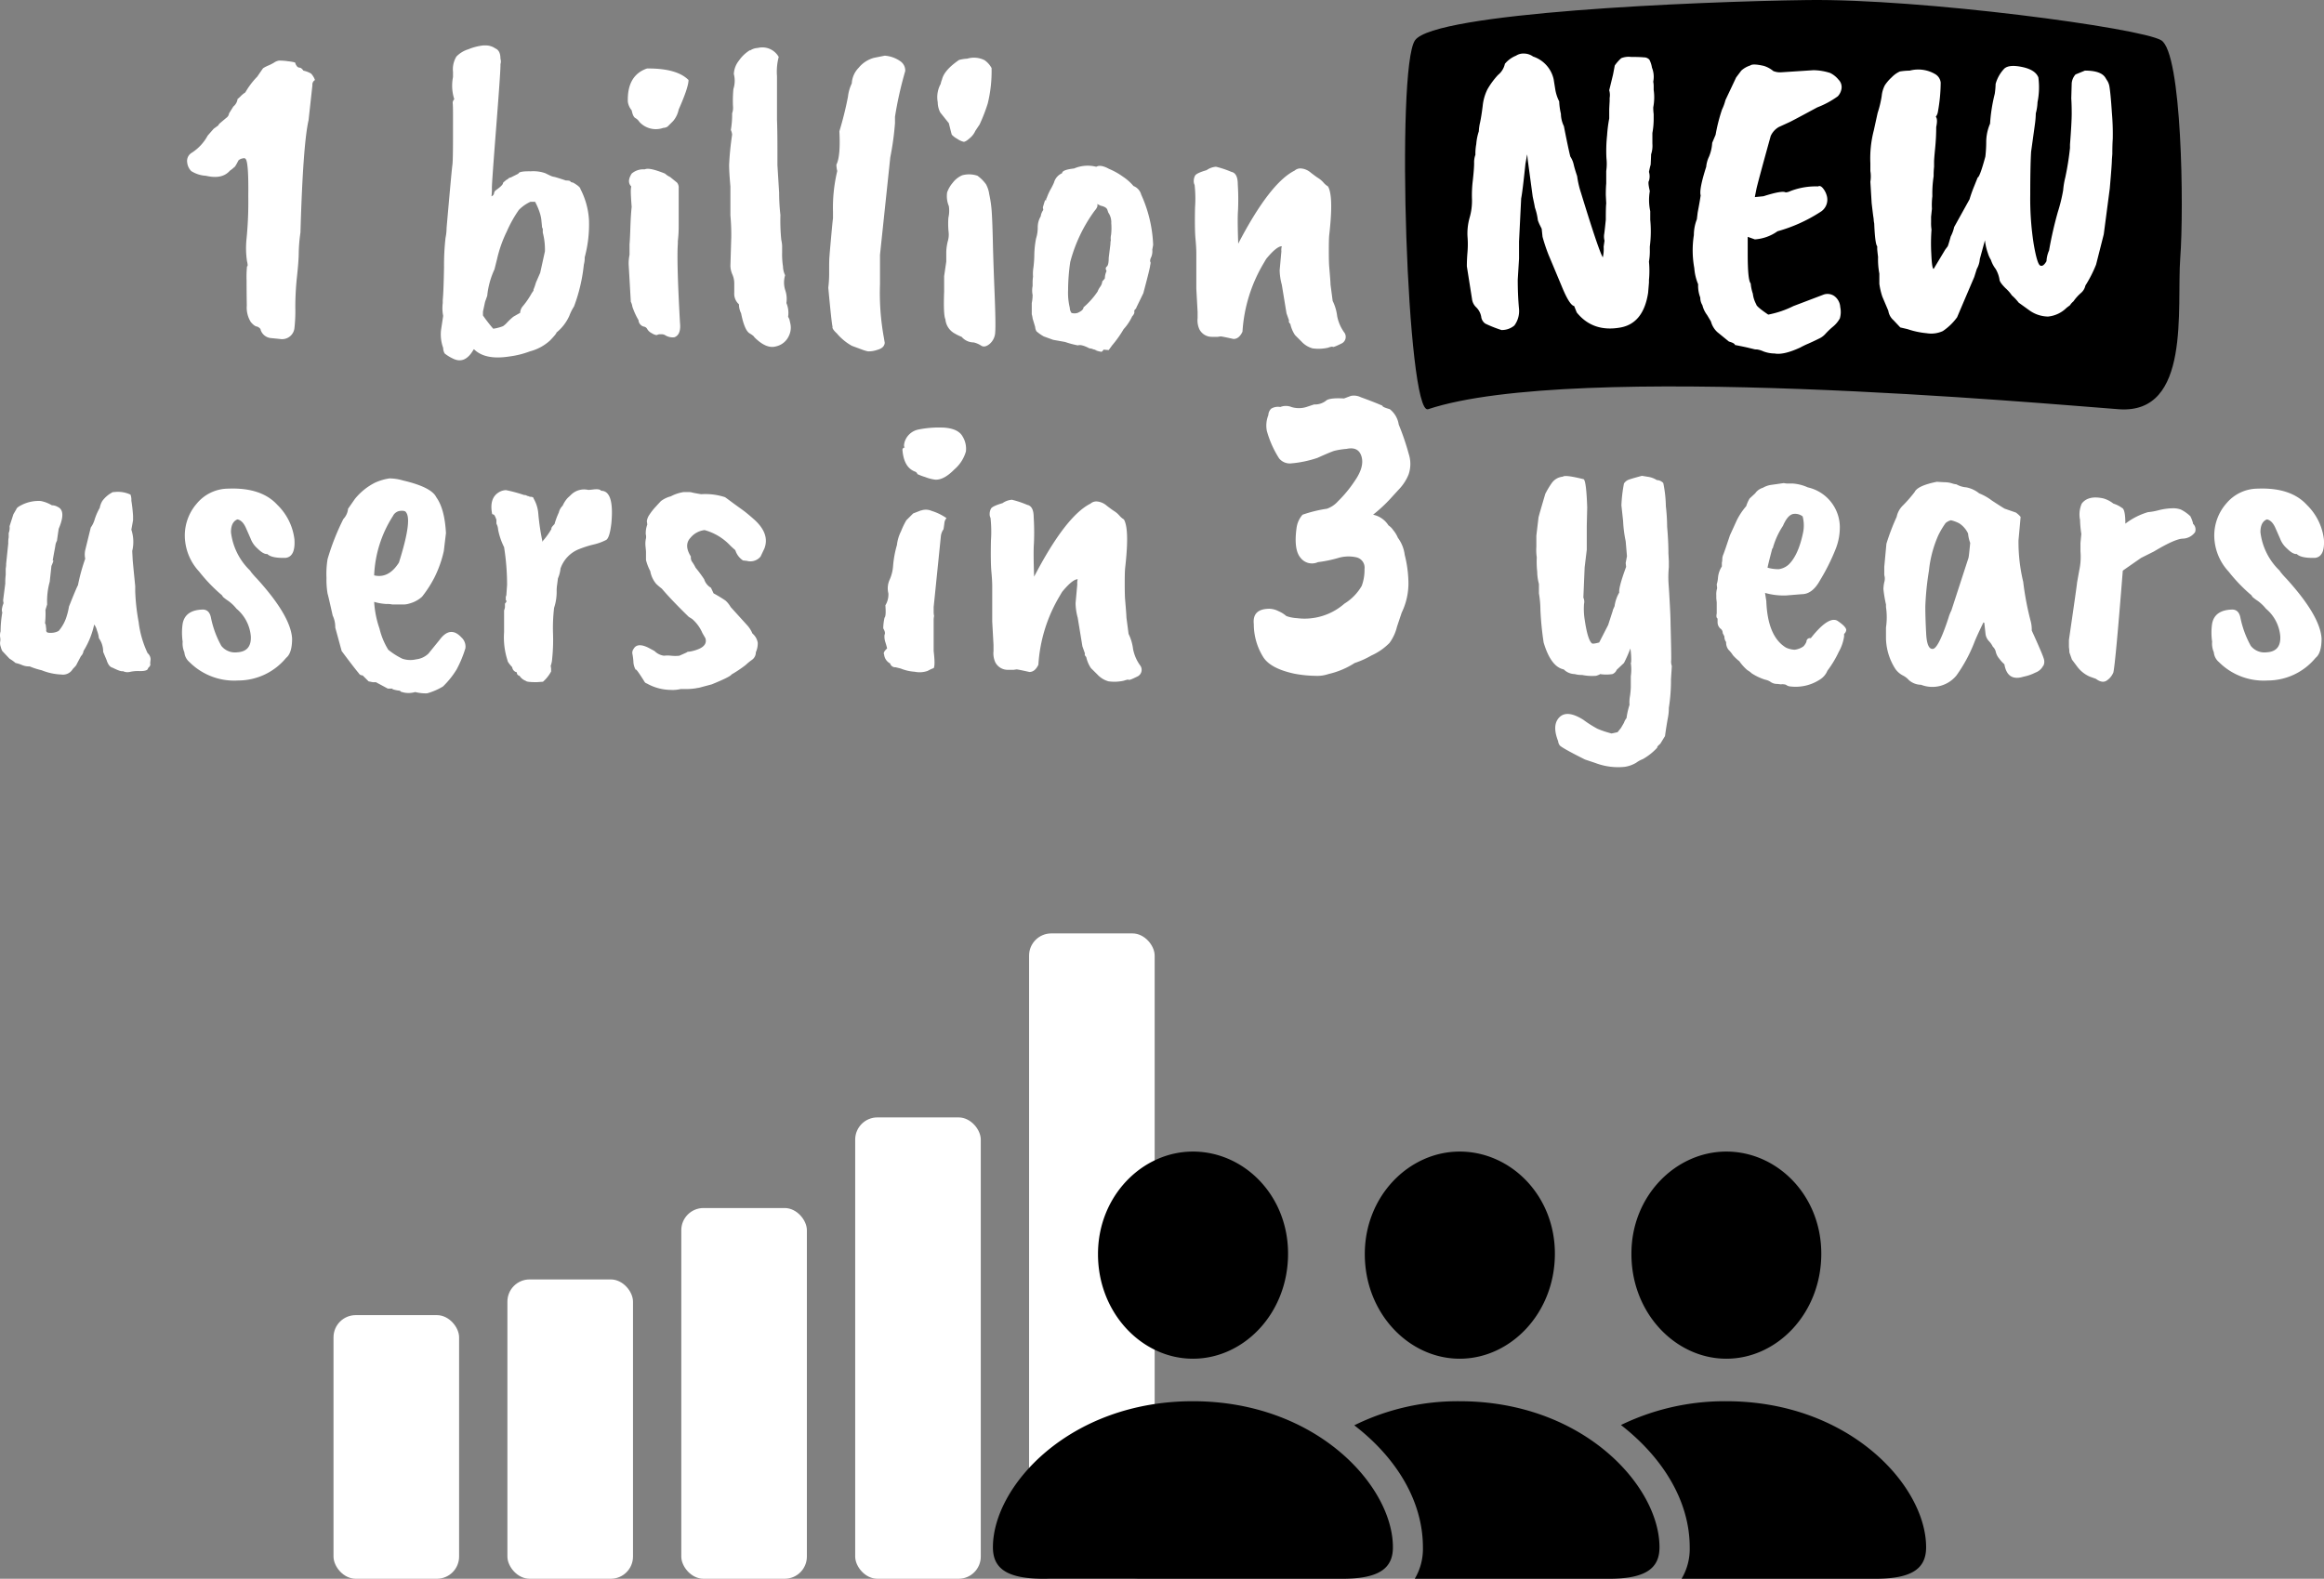<svg xmlns="http://www.w3.org/2000/svg" width="418.655" height="284.475" viewBox="0 0 418.655 284.475"><rect x="0" y="0" width="418.655" height="284.475" fill="#808080" stroke="none"/><g transform="translate(-500.47 -1208.385)"><path d="M-7433.727-16693.336c20.442-.27,59.949,5,63.7,7.246s4.112,30.211,3.437,39.219,2.016,28.223-11.067,27.266-98.08-8.746-124.445,0c-3.778,1.137-5.849-61.527-2.337-66.484S-7454.171-16693.07-7433.727-16693.336Z" transform="translate(8259.82 17901.73)"/><path d="M-158,.462l-1.54-.154a2.157,2.157,0,0,1-1.925-1.463q0-.308-.616-.616-.462,0-1.155-.808a4.9,4.9,0,0,1-.731-3q-.039-2.195-.039-4.5a19.263,19.263,0,0,1,.077-2.541q.231,0,0-.924a16.031,16.031,0,0,1-.077-4.119,68.1,68.1,0,0,0,.308-7.585q.077-6.468-.539-6.776-.077-.154-.539-.038a1.465,1.465,0,0,0-.693.346q-.616,1.232-.77,1.232a5.047,5.047,0,0,1-.77.616q-1.386,1.617-4.312.924a5.5,5.5,0,0,1-2.656-.847,2.6,2.6,0,0,1-.731-1.579,1.708,1.708,0,0,1,.847-1.733,8.423,8.423,0,0,0,2.849-3.08l1.078-1.232.847-.616q0-.154.462-.539t.962-.809a1.141,1.141,0,0,0,.5-.808l.77-1.232a2.125,2.125,0,0,0,.77-1.386q.077,0,.539-.462a4.581,4.581,0,0,1,.847-.693,14.107,14.107,0,0,1,2.156-2.849q1-1.463,1.04-1.5a2.359,2.359,0,0,1,.308-.192,6.791,6.791,0,0,1,.731-.347,6.946,6.946,0,0,0,.963-.5,2.177,2.177,0,0,1,.847-.347,10.083,10.083,0,0,1,1.656.115q1.309.154,1.309.308a1.124,1.124,0,0,0,.231.5.653.653,0,0,0,.539.346q.308,0,.693.539a4.519,4.519,0,0,1,1.386.539,3.3,3.3,0,0,1,.693,1.155.931.931,0,0,0-.462.924l-.693,6.314q-1,4.312-1.463,20.251a29.279,29.279,0,0,0-.308,3.658q0,1.348-.308,4.2a52.272,52.272,0,0,0-.308,5.621,27.846,27.846,0,0,1-.154,3.7A2.237,2.237,0,0,1-158,.462Zm46.277-24.64-.231-.077A.591.591,0,0,0-111.727-24.178Zm-9.7,19.712v.693a28.661,28.661,0,0,0,1.848,2.387,7.889,7.889,0,0,0,1.771-.462A4.619,4.619,0,0,0-117-2.579a11.964,11.964,0,0,1,1.04-.963q.924-.539,1.232-.693a2.025,2.025,0,0,1,.539-1.271,14.19,14.19,0,0,0,.963-1.309q.424-.655.577-.963.462-.616.308-.616a10.563,10.563,0,0,0,.462-1.309l.77-1.771.847-3.85a12.012,12.012,0,0,0-.385-3.388V-19.4a.828.828,0,0,1-.154-.462v-.077l-.077-.77a6.316,6.316,0,0,0-.231-1.309,11.407,11.407,0,0,0-.924-2.233h-.847a6.983,6.983,0,0,0-2.079,1.463,22.131,22.131,0,0,0-2.156,3.85,22.731,22.731,0,0,0-1.771,5.005l-.462,1.848a14.819,14.819,0,0,0-1.309,4.774l-.385,1.078Zm17.556-22.1a13.783,13.783,0,0,1,1.54,5.544,22.666,22.666,0,0,1-.77,6.776,4.331,4.331,0,0,1-.154,1.309,30.223,30.223,0,0,1-1.771,7.546,8.5,8.5,0,0,0-.847,1.694,8.23,8.23,0,0,1-2.31,3q0,.231-1.155,1.424a8.521,8.521,0,0,1-3.619,1.963,16.3,16.3,0,0,1-3.7.924q-4.389.693-6.391-1.309l-.077.077q-1.54,2.695-3.7,1.617a7.21,7.21,0,0,1-1.5-.924,2.051,2.051,0,0,1-.27-1,7.21,7.21,0,0,1-.385-3.234l.385-2.541a7.144,7.144,0,0,1-.077-2.31v-.539q.154-1.54.231-5.891a44.378,44.378,0,0,1,.27-5.313,9.249,9.249,0,0,0,.192-1.81q.924-10.549,1.039-11.28t.116-4.967V-40.04q0-1.232-.038-1.848a.923.923,0,0,1,.269-.847,7.948,7.948,0,0,1-.231-4v-.924a4.427,4.427,0,0,1,.616-2.772,5.015,5.015,0,0,1,2.156-1.309,9.9,9.9,0,0,1,2.695-.693h.385a3.012,3.012,0,0,1,1.771.539q.924.385.924,1.848a1.663,1.663,0,0,1,0,1q.077.539-.731,10.9t-.809,11.319a11.65,11.65,0,0,1-.038,1.232,3.3,3.3,0,0,0-.038.347.7.7,0,0,0,.462-.539.8.8,0,0,1,.308-.539q1.309-.924,1.309-1.309,0-.077.385-.385a1.552,1.552,0,0,1,.462-.308.8.8,0,0,1,.539-.308l1.386-.693q.077-.462,2.233-.423a6.508,6.508,0,0,1,2.618.347q.77.385,1.04.5a2.131,2.131,0,0,0,.539.154q.269.039,2.117.654.847,0,.847.231a1.182,1.182,0,0,0,.462.154Q-103.873-26.95-103.873-26.565ZM-91.63-48.279q5.159,0,7.238,2.079,0,1.309-1.771,5.313a4.636,4.636,0,0,1-1,2.079l-1,1a1.486,1.486,0,0,1-.77.231,4,4,0,0,1-4.312-1.078,2.082,2.082,0,0,0-.731-.693q-.424-.231-.655-1.386a3.143,3.143,0,0,1-.693-1.54q-.154-4.774,3.465-6.006Zm-.616,18.172q.77-.385,3.619.77a3.583,3.583,0,0,0,.924.616l1.232,1a1.375,1.375,0,0,1,.308,1v6.776a22.513,22.513,0,0,1-.154,2.772v.462q-.231,3.157.385,14.245.231,2.156-1,2.618a2.538,2.538,0,0,1-1.694-.385,1.241,1.241,0,0,0-.539-.154h-.539l-.462.154a2.249,2.249,0,0,1-.847-.346,1.908,1.908,0,0,1-.809-.732.839.839,0,0,0-.655-.462A1.283,1.283,0,0,1-93.4-2.926,12.851,12.851,0,0,1-94.518-5.39a2.474,2.474,0,0,0-.27-.847l-.385-6.7a7.751,7.751,0,0,1,.154-1.771v-1.848q.077-.847.154-3.118t.231-3.657q-.154-2-.154-2.695a4.587,4.587,0,0,1,.077-1q-.847-.847.077-2.31a3.2,3.2,0,0,1,1.925-.77Zm15.708-10.087a2.958,2.958,0,0,0,.154-1.309,23.393,23.393,0,0,1,.077-3.08,4.8,4.8,0,0,0,.077-2.695,4.171,4.171,0,0,1,.924-2.425,6.55,6.55,0,0,1,2-1.887v.077a2.644,2.644,0,0,1,1.386-.462,3.382,3.382,0,0,1,3.773,1.617,10.426,10.426,0,0,0-.308,3.465v7.854q.077,1.925.077,5.236v2.926l.308,5a34.9,34.9,0,0,0,.231,4,35.052,35.052,0,0,0,.154,4.466,6.488,6.488,0,0,1,.154,1.078v1.232a13.956,13.956,0,0,0,.154,2.464,3.908,3.908,0,0,0,.385,1.617,4.532,4.532,0,0,0,0,2.618,4.912,4.912,0,0,1,.231,2.387,4.519,4.519,0,0,1,.308,2.464l.231.462.154.693a3.4,3.4,0,0,1-.269,2.348,3.326,3.326,0,0,1-2.31,1.848q-1.732.5-3.888-1.655-.077-.231-.847-.693-.924-.539-1.54-3.619a3.57,3.57,0,0,1-.385-1.617,2.529,2.529,0,0,1-.847-2.079V-9.548a3.908,3.908,0,0,0-.308-1.54,4.176,4.176,0,0,1-.385-1.617l.154-5.159a37.977,37.977,0,0,0-.154-3.927v-5.236q-.231-2.541-.231-3.888a52.307,52.307,0,0,1,.539-5.429,2.337,2.337,0,0,0-.231-.847A15.837,15.837,0,0,0-76.538-40.194ZM-50.974-50.2l1.925-.385a5.566,5.566,0,0,1,2.811,1,2.02,2.02,0,0,1,.885,1.771A66.674,66.674,0,0,0-47.2-39.578v1.155a51.146,51.146,0,0,1-.847,6.16L-49.9-14.707v5.313A44.712,44.712,0,0,0-49.2.231l.154.924q-.077.924-1.347,1.271a4.74,4.74,0,0,1-1.655.269,7.119,7.119,0,0,1-.847-.231l-2.079-.77A9.771,9.771,0,0,1-57.673-.539q-.924-.847-.77-1.232-.154-.308-.77-7.007a21.59,21.59,0,0,0,.154-2.31V-12.4q0-1.54.077-2.233,0-.154.154-1.848.385-4.389.462-4.774v-1.232A28.191,28.191,0,0,1-57.6-29.8a4.775,4.775,0,0,1-.154-1.155q.77-1.463.539-6.006a61.121,61.121,0,0,0,1.54-6.2,7.454,7.454,0,0,1,.693-2.425,4.34,4.34,0,0,1,1.232-2.811A5.393,5.393,0,0,1-50.974-50.2Zm15.323.385a6.924,6.924,0,0,1,1.463-.231,4.239,4.239,0,0,1,3.119.27,4.084,4.084,0,0,1,1.27,1.424,24.417,24.417,0,0,1-.693,6.391,30.963,30.963,0,0,1-1.463,3.773l-.77,1.155a3.56,3.56,0,0,1-1,1.309q-.77.693-1.117.654A3.458,3.458,0,0,1-36-35.612a3.731,3.731,0,0,1-.963-.732q-.077-.231-.154-.539l-.385-1.54-1.54-1.925A4.1,4.1,0,0,1-39.5-42.2a4.971,4.971,0,0,1,.539-3.311,3.3,3.3,0,0,1,.231-.77Q-38.346-47.971-35.651-49.819Zm-2.31,34.573a9.107,9.107,0,0,1,.27-1.886,4.192,4.192,0,0,0,.154-1.656,14.157,14.157,0,0,1-.038-2.618,5.537,5.537,0,0,0,.077-2.079,4.638,4.638,0,0,1-.308-2.464,5.388,5.388,0,0,1,1-1.732,4.332,4.332,0,0,1,1.694-1.348,4.655,4.655,0,0,1,2.772.077,6.758,6.758,0,0,1,1.54,1.54,5.216,5.216,0,0,1,.577,1.771,21.525,21.525,0,0,1,.462,3.35q.116,1.809.193,5.236t.308,9.163q.231,5.736.116,7.122a2.925,2.925,0,0,1-1,2.117q-.886.732-1.54.308a4.119,4.119,0,0,0-1.347-.577,2.85,2.85,0,0,1-2.156-1,8.8,8.8,0,0,1-1.463-.732A3.221,3.221,0,0,1-38.115-3.08q-.385-.77-.231-5.005v-2.772l.385-2.618Zm22.33,1.848a35.541,35.541,0,0,0-.385,5.005,11.586,11.586,0,0,0,.308,3.234,1.6,1.6,0,0,0,.308.924,1.888,1.888,0,0,0,1.078,0q1.078-.462,1.078-1A14.293,14.293,0,0,0-10.7-8.085a3.5,3.5,0,0,1,.462-.847,1.957,1.957,0,0,0,.385-1,2.818,2.818,0,0,0,.462-.539,3.153,3.153,0,0,1,.308-1.309q-.308-.539.039-.808t.347-1.579l.308-2.464a2.336,2.336,0,0,1,.077-.693,2.535,2.535,0,0,1,.038-.963A10.462,10.462,0,0,0-8.239-20.4a3.062,3.062,0,0,0-.539-1.925l-.154-.462q-.154-.539-1.232-.77l-.616-.308q.231.462-.462,1.232A27.441,27.441,0,0,0-15.631-13.4Zm-5.313-8.239a2.5,2.5,0,0,1,.462-1.155l-.077-.462q.308-1.078.385-1.232t.231,0a.459.459,0,0,1,.077-.462,10.409,10.409,0,0,1,.731-1.617,10.928,10.928,0,0,0,.578-1.155,2.589,2.589,0,0,1,1.463-1.694q0-.616,2.156-.847a6.219,6.219,0,0,1,4-.308q.77-.462,2.31.385A12.206,12.206,0,0,1-6.16-28.8,8.921,8.921,0,0,1-4.235-27.1a2.3,2.3,0,0,1,1.386,1.54A24.077,24.077,0,0,1-.693-16.478l-.154.847a2.838,2.838,0,0,1-.193,1.347,1.392,1.392,0,0,0-.192.809q.154.077,0,.693,0,.385-1.232,5L-3.7-5.236q0,.154-.385.539v.462a1.476,1.476,0,0,1-.385.616,8.958,8.958,0,0,1-1.54,2.31A20.3,20.3,0,0,1-8.085,1.617l-.616.847-.924-.077q-.231.385-.424.385a5.811,5.811,0,0,1-1.116-.308l.616-.077a1.853,1.853,0,0,1-.963-.077,1.615,1.615,0,0,0-.655-.154q-1.463-.77-2.079-.539A15.493,15.493,0,0,1-16.555,1L-18.711.616-20.405,0a7.562,7.562,0,0,1-1.309-.924,1.816,1.816,0,0,1-.231-.77l-.462-1.54A4.63,4.63,0,0,0-22.561-4v-2a7.468,7.468,0,0,0,.154-1.463,4,4,0,0,1,0-1.617v-.847a8.2,8.2,0,0,1,.077-.847,7.066,7.066,0,0,1,.077-1.694,20.575,20.575,0,0,0,.154-2.387,17.26,17.26,0,0,1,.308-2.772,6.553,6.553,0,0,0,.308-1.964A3.824,3.824,0,0,1-20.944-21.637ZM23.793-2.849l-.462-1.309-.847-5.159a10.411,10.411,0,0,1-.385-2.618l.308-3.388a2.566,2.566,0,0,1,.077-.924q-.924,0-2.772,2.233-.154.231-.462.77A27.365,27.365,0,0,0,15.4-.847Q14.784.462,13.783.462,11.7,0,11.473,0l-.539.077h-1a2.506,2.506,0,0,1-2.31-1.386,3.9,3.9,0,0,1-.308-2V-4.389L7.084-8.624v-6.314q0-1.078-.154-2.695-.154-1.771-.077-5.583A22.778,22.778,0,0,0,6.776-27.3a1.476,1.476,0,0,1-.154-.732,2.05,2.05,0,0,1,.231-.924q.231-.462,2.079-1a3.425,3.425,0,0,1,1.694-.616,17.289,17.289,0,0,1,2.772.924q1.155.231,1.155,2.233a43.117,43.117,0,0,1,.039,4.774q-.116,1.463.038,5.929,5.7-10.934,10.164-13.167a1.569,1.569,0,0,1,1.155-.385,3.061,3.061,0,0,1,1.771.77q1,.77,1.386,1a4.349,4.349,0,0,1,.885.77,3.3,3.3,0,0,0,.808.693q.924,1.54.385,7.238-.077.847-.154,1.5t-.077,2.811q0,2.156.077,3,.231,2.695.231,3.157l.385,2.926a8.412,8.412,0,0,1,.809,2.733A7.483,7.483,0,0,0,33.8-.616a1.33,1.33,0,0,1-.462,1.848q-1.54.77-1.656.654T30.8,2.04a7.79,7.79,0,0,1-2.772.116,4.265,4.265,0,0,1-2-1.232L24.871-.231a5.751,5.751,0,0,1-.847-2Q23.639-2.618,23.793-2.849Zm56.826-14.4a2.921,2.921,0,0,1-.039-1.309q.116-.924.27-2.464,0-2.387.077-2.926l-.077-1.54q0-1.232.077-2.079V-29.8a9.036,9.036,0,0,0,.038-2.31,26.14,26.14,0,0,1,.116-4.119,24.824,24.824,0,0,1,.385-3.042v-1.54q0-.231.077-1.617v-.539a3.094,3.094,0,0,0-.077-1.386l.693-2.849.308-1.617a7.829,7.829,0,0,1,1.155-1.309,3.563,3.563,0,0,1,1.771-.231q1.54,0,2.31.077a1.308,1.308,0,0,1,1,.424,4.732,4.732,0,0,1,.462,1.424,4.461,4.461,0,0,1,.231,2.541,4.632,4.632,0,0,1,.077.693v.77a9.351,9.351,0,0,1-.077,3.157,9.922,9.922,0,0,0,.077,1.232v.693a13.878,13.878,0,0,1-.231,2.695v1.925a4.85,4.85,0,0,1-.231,1.925q0,.308-.077,1.848-.154.539-.308,1.309a2.849,2.849,0,0,1,0,1.617q-.231.231.154,1.848a9.536,9.536,0,0,0,.077,3.619v1.54a21.855,21.855,0,0,1-.077,4.851v.462a11.439,11.439,0,0,1-.154,2.233,17.642,17.642,0,0,1,0,3.311V-9.7l-.154,1.848q-.847,5.467-4.928,6.237-5.005.924-7.931-2.7l-.462-1.155q-.847-.154-2.233-3.542-2.156-5.159-2.387-5.7a32.248,32.248,0,0,1-1.078-3.234L69.3-19.4l-.308-.616a7.056,7.056,0,0,1-.385-.924,10.628,10.628,0,0,0-.539-2.31q0-.154-.385-1.925l-.924-6.853a6.25,6.25,0,0,0-.077-.77l-.308,1.694q-.539,5.159-.77,6.237l-.385,7.777v3.08l-.231,3.773q0,2.849.231,5.313a4.37,4.37,0,0,1-.847,2.965,3.508,3.508,0,0,1-2.31.809A22.181,22.181,0,0,1,59.136-2.31,1.764,1.764,0,0,1,58.4-3.581a3.171,3.171,0,0,0-.886-1.655,2.465,2.465,0,0,1-.77-1.54l-.924-5.852q0-1.232.115-2.58a17.119,17.119,0,0,0,0-2.81,10.391,10.391,0,0,1,.385-3.388,10.878,10.878,0,0,0,.424-3.272,21.747,21.747,0,0,1,.154-3.465q.231-2.118.231-3.08a3.917,3.917,0,0,1,.231-1.5,9.34,9.34,0,0,1,.154-1.925,9.594,9.594,0,0,1,.462-2.31,8.508,8.508,0,0,1,.231-1.617q.231-1.078.462-2.926a8.713,8.713,0,0,1,.847-3,13.951,13.951,0,0,1,1.925-2.618,3.511,3.511,0,0,0,1.232-2,5.04,5.04,0,0,1,2-1.463,2.4,2.4,0,0,1,1.424-.385,2.832,2.832,0,0,1,1.656.539,5.585,5.585,0,0,1,3.7,4.081l.308,1.925a7.522,7.522,0,0,0,.693,2.079,11.786,11.786,0,0,0,.308,2.233,5.269,5.269,0,0,0,.539,2.233q.77,3.927,1.155,5.467a4.324,4.324,0,0,1,.616,1.463q.154.693.616,2.079a16.4,16.4,0,0,0,.693,3q3.157,10.318,3.927,11.627a6.461,6.461,0,0,0,.154-1.925Zm25.795-.693v3.08q0,4.774.539,5.313a7.67,7.67,0,0,0,.385,1.848,5.252,5.252,0,0,0,.616,1.925q0,.385,2.156,1.848a17.528,17.528,0,0,0,4.543-1.54l5.467-2.079a2.145,2.145,0,0,1,1.887.27,2.662,2.662,0,0,1,1.078,2,4.144,4.144,0,0,1-.077,2.04,5.153,5.153,0,0,1-1.309,1.54,13.53,13.53,0,0,0-1.348,1.309A3.52,3.52,0,0,1,119.2.424q-.847.423-1.886.886A15.219,15.219,0,0,0,115.885,2q-3,1.386-4.62,1.078a5.851,5.851,0,0,1-2.04-.385,4.309,4.309,0,0,0-1.155-.346,1.659,1.659,0,0,1-.616-.077q-.5-.115-.963-.231t-2.387-.5q0-.308-1.078-.616L100.947-.77a3.957,3.957,0,0,1-1.155-1.925L99.1-3.85a4.887,4.887,0,0,1-.847-1.771,2.631,2.631,0,0,1-.385-1.386,5.924,5.924,0,0,1-.385-2.387,9.456,9.456,0,0,1-.693-2.926,17.785,17.785,0,0,1-.077-5.929,7.8,7.8,0,0,1,.539-2.849L97.4-22.33q.385-2,.539-3.08-.308-1.078,1-5.159a5.229,5.229,0,0,1,.5-1.81,7.573,7.573,0,0,0,.577-2.5l.616-1.463a31.217,31.217,0,0,1,1.155-4.543,8.833,8.833,0,0,0,.616-1.694l1.925-4.081.924-1.232a4.327,4.327,0,0,1,1.617-.924q.462-.385,2.464.077a4.943,4.943,0,0,1,1.694.924,3.318,3.318,0,0,0,1.309.231l5.929-.385a10.249,10.249,0,0,1,3,.5,4.453,4.453,0,0,1,1.5,1.194,1.9,1.9,0,0,1,.539,1.694,2.629,2.629,0,0,1-.655,1.309,15.93,15.93,0,0,1-3.7,2q-4.7,2.541-5.082,2.695l-1.848.847a3.537,3.537,0,0,0-1.463,1.617q-2.387,8.624-2.579,9.587l-.231,1.155a1.622,1.622,0,0,0-.038.269l1.54-.154q3.388-1.078,4-.693a2.337,2.337,0,0,0,.847-.231,12.628,12.628,0,0,1,5.005-.847q.385-.231.847.308a3.548,3.548,0,0,1,.693,1.309,2.587,2.587,0,0,1-1.155,3,28,28,0,0,1-7.7,3.465,8,8,0,0,1-4.081,1.463Zm52.36-28.721a13.519,13.519,0,0,1-.154,4.466,8.655,8.655,0,0,1-.308,2,16.542,16.542,0,0,1-.154,1.925l-.693,5.005q-.154,2.618-.154,7.816a52.875,52.875,0,0,0,.616,8.778q.616,3.581,1.155,3.889t1.155-.77a5.39,5.39,0,0,1,.462-1.925,70.284,70.284,0,0,1,1.578-6.93,29.51,29.51,0,0,0,.962-3.927,14.346,14.346,0,0,1,.385-2.31,50.883,50.883,0,0,0,.847-5.313v-.616q.308-4,.308-5.582t-.077-2.734l.077-2.695a2.712,2.712,0,0,1,.693-1.617l1.694-.693q2.926,0,3.7,1.309.231.385.385.616a2.981,2.981,0,0,1,.308.847q.231,1.309.462,4.851a44.489,44.489,0,0,1,.154,4.659q-.077,1.116-.077,2.734l-.077,1q0,.847-.385,5.236L170.555-18.4l-1.386,5.467a22.948,22.948,0,0,1-1.925,3.773,2.388,2.388,0,0,1-.77,1.309,8.352,8.352,0,0,0-1.386,1.54,2.8,2.8,0,0,0-.616.693l-.616.462a5.47,5.47,0,0,1-3.349,1.578,5.917,5.917,0,0,1-3.35-1.116l-1.925-1.386A9.389,9.389,0,0,0,154-7.392,6.936,6.936,0,0,0,152.845-8.7q-1.078-1.078-1.078-1.578a5.486,5.486,0,0,0-.693-1.887,5.379,5.379,0,0,1-.847-1.617,4.935,4.935,0,0,1-.539-1.193,10.186,10.186,0,0,1-.539-2.348l-.924,3.388a4.213,4.213,0,0,1-.539,1.771l-.462,1.463q-2.926,6.853-3.08,7.238a10.181,10.181,0,0,1-2.579,2.5,5.018,5.018,0,0,1-2.926.385,14.957,14.957,0,0,1-3.427-.732L133.9-1.617l-1.232-1.309a2.791,2.791,0,0,1-.924-1.694l-1.078-2.541a12.853,12.853,0,0,1-.539-2.31v-1.848a13.8,13.8,0,0,1-.231-3q-.154-1.232-.154-1.463v-.462q-.385-.385-.539-4.081l-.077-.462a5.4,5.4,0,0,0-.077-.731q-.077-.5-.308-2.5l-.231-3.85a6,6,0,0,0,0-1.925v-1.386a20.013,20.013,0,0,1,.616-5.929l.693-3.157a19.071,19.071,0,0,0,.732-3.042,5.273,5.273,0,0,1,.577-1.964,7.851,7.851,0,0,1,1.232-1.424,4.722,4.722,0,0,1,1.463-1.04,10.779,10.779,0,0,1,1.771-.154,6,6,0,0,1,4.7.693,2.021,2.021,0,0,1,.886,1.463,30.5,30.5,0,0,1-.5,5.236,1.968,1.968,0,0,1-.385.924q.385.385.077,1.848,0,1.848-.193,3.812t-.193,2.425v.924a14.432,14.432,0,0,0-.077,1.694,20.323,20.323,0,0,0-.231,3.619,12.3,12.3,0,0,0-.077,2.233l-.154,1.463v1a7.607,7.607,0,0,0,.077,1.309,33.354,33.354,0,0,0-.038,4.351q.115,2.734.423,2.733l2.079-3.465.462-.616q.154-.385.539-1.771a6.661,6.661,0,0,0,.616-1.694l2.772-5a23.143,23.143,0,0,1,.847-2.387l.616-1.54q.385-.077,1.386-3.773a23.324,23.324,0,0,0,.154-2.5,8.468,8.468,0,0,1,.693-3.427,29.674,29.674,0,0,1,.847-5.39,14.462,14.462,0,0,0,.154-1.771,6.5,6.5,0,0,1,1.578-2.772q.885-.77,3.234-.27T158.774-46.662ZM-184.607,38.671l.077,1.463q0,.231.462,4.851v.924a37.059,37.059,0,0,0,.616,5.544,18.206,18.206,0,0,0,1.617,5.621,1.519,1.519,0,0,1,.539,1.078l-.077.77q.154.385-.385.847,0,.539-1.463.539a6.532,6.532,0,0,0-1.848.154,1.893,1.893,0,0,1-1.232-.154q-.308.154-1.848-.616-.693-.154-1.078-1.386l-.616-1.463a4.133,4.133,0,0,0-.77-2.464,5.18,5.18,0,0,0-.346-1.386,2.836,2.836,0,0,0-.5-1.078,15.06,15.06,0,0,1-1.925,4.774,1.552,1.552,0,0,1-.462.924l-.77,1.463q0,.154-.693.847a2.046,2.046,0,0,1-2.079,1,10.531,10.531,0,0,1-3.542-.77,13.051,13.051,0,0,1-2.156-.693,3.17,3.17,0,0,1-1.424-.269,6.452,6.452,0,0,0-1.117-.347,7.647,7.647,0,0,0-1.078-.77l-1.309-1.386a2.881,2.881,0,0,1-.27-.731,1.906,1.906,0,0,1-.115-.924,2.084,2.084,0,0,0,0-.809,2.563,2.563,0,0,1,.077-1.078,20.736,20.736,0,0,1,.308-3.388,1.706,1.706,0,0,1-.077-.539,4.24,4.24,0,0,1,.308-1.155,3.243,3.243,0,0,1-.077-.539l.385-3a10.622,10.622,0,0,1,.077-1.54V41.828a3.655,3.655,0,0,0,.077-.847l.385-3.7a4.473,4.473,0,0,1,.077-1.078v-.77a2.549,2.549,0,0,0,.154-1.232l.693-2.156.539-.924q.077-.308.847-.693a6.719,6.719,0,0,1,3.542-.77,6.135,6.135,0,0,1,2,.77,2.092,2.092,0,0,1,1.078.308q1.54.693.154,3.927-.308,2.079-.308,2.156a2.4,2.4,0,0,0-.308,1q-.462,2.464-.462,2.618.308-.308-.231.924l-.308,2.849a12.932,12.932,0,0,0-.462,4.081l-.308,1a14.137,14.137,0,0,1-.077,2.387.949.949,0,0,1,.154.539l.077.616a.425.425,0,0,0,.077.424q.154.193.885.154a2.825,2.825,0,0,0,1.271-.347,7.3,7.3,0,0,0,1.463-2.733A11.954,11.954,0,0,0-196,48.681q1.309-3.311,1.617-3.85a34.181,34.181,0,0,1,1.309-4.774,3.653,3.653,0,0,1,0-1.54l1-4.081a4.718,4.718,0,0,0,.693-1.424,10.5,10.5,0,0,1,.924-2.118A3.718,3.718,0,0,1-190,29.662a5.238,5.238,0,0,1,1.925-1.617h.231a5.357,5.357,0,0,1,2.926.462,2.643,2.643,0,0,1,.154,1.078,27.225,27.225,0,0,1,.308,2.772v.77l-.308,1.694A7.026,7.026,0,0,1-184.607,38.671Zm11.627-8.547a7.4,7.4,0,0,1,5.7-2.695q5.929-.231,8.817,2.926a10.374,10.374,0,0,1,3.08,6.237q.193,3.08-1.578,3.311-2.541.077-3.311-.693-.693.077-1.771-1a4.382,4.382,0,0,1-1.232-1.771l-.847-1.925q-.616-1.386-1.54-1.54-1.155.462-1.155,2.31a11.467,11.467,0,0,0,3.465,6.93l.116.193a15.331,15.331,0,0,0,1.117,1.271q6.083,6.7,6.314,10.78,0,2.618-1.078,3.465A11.2,11.2,0,0,1-165.511,62a11.4,11.4,0,0,1-8.778-3.311,2.608,2.608,0,0,1-.924-1.771,3.96,3.96,0,0,1-.308-1.925,11.065,11.065,0,0,1,0-3.234q.462-2.464,3.619-2.541,1.155,0,1.463,1.386a17.568,17.568,0,0,0,1.887,5.159,3.15,3.15,0,0,0,2.887,1.155q2.541-.154,2.426-2.849a7.258,7.258,0,0,0-2.58-5,7.619,7.619,0,0,0-1.5-1.425,7.845,7.845,0,0,1-.962-.731,1.026,1.026,0,0,0-.385-.462,29.335,29.335,0,0,1-3.888-4.081,9.589,9.589,0,0,1-2.5-5.313A8.762,8.762,0,0,1-172.98,30.124Zm37.73,1.617q-.154-.385-1.04-.308a1.635,1.635,0,0,0-1.347.924,21.387,21.387,0,0,0-3.388,10.7q2.618.616,4.466-2.31Q-134.172,33.2-135.25,31.741Zm-6.006,30.569-.77-.154-1.078-1.078a.756.756,0,0,1-.693-.385q-.847-1-3.08-4l-1.155-4.235a4.763,4.763,0,0,0-.462-2.156q-.77-3.465-.924-3.965a14.956,14.956,0,0,1-.193-2.811,16.487,16.487,0,0,1,.193-3.388,42.585,42.585,0,0,1,2.849-7.238,3.106,3.106,0,0,0,.847-1.848l1.232-1.771a11.1,11.1,0,0,1,3.619-2.926,9.708,9.708,0,0,1,2.618-.77,8.981,8.981,0,0,1,2.464.385q4.62,1.078,5.775,2.695l.231.385q1.463,2.079,1.694,6.391-.231,1.925-.385,3.234a20.676,20.676,0,0,1-1.694,4.774A21.429,21.429,0,0,1-132.4,46.91a5.492,5.492,0,0,1-2.31,1.232,3.506,3.506,0,0,1-1.309.154h-1.771a3.985,3.985,0,0,0-1-.077,9.578,9.578,0,0,1-2.233-.385,17.74,17.74,0,0,0,.962,4.813,12.929,12.929,0,0,0,1.579,3.812,12.892,12.892,0,0,0,2.541,1.617,4.482,4.482,0,0,0,2.464.115,3.8,3.8,0,0,0,2.233-1.039l2-2.464q1.925-2.618,3.927-.462a2.235,2.235,0,0,1,.731,1.964A20.81,20.81,0,0,1-126.164,60a15.429,15.429,0,0,1-2.464,3.08,11.461,11.461,0,0,1-2.849,1.232,7.586,7.586,0,0,1-2.156-.231A4.133,4.133,0,0,1-136.251,64q0-.154-.423-.192a5.245,5.245,0,0,1-1.117-.27l.154-.077h-.924l-2.156-1.155Zm21.483-30.338q-.539-2.772,1.155-3.85a2.642,2.642,0,0,1,1.347-.423,26.879,26.879,0,0,1,3.273.885.751.751,0,0,1,.539.154,1.182,1.182,0,0,1,.462.154q.693,0,.693.308a6.408,6.408,0,0,1,.847,2.695,41.7,41.7,0,0,0,.77,5.159.591.591,0,0,1,.077-.231,12.844,12.844,0,0,0,1.54-2.156q-.154-.154.539-.847a13.5,13.5,0,0,1,.77-2.079,2.518,2.518,0,0,1,.693-1.232,5.172,5.172,0,0,1,.924-1.424q.385-.347.616-.578a3.353,3.353,0,0,1,3.08-.847,8.2,8.2,0,0,0,.847-.077q1.232-.154,1.463.231,2.387,0,1.848,5.852-.308,2.618-.924,3a9.742,9.742,0,0,1-2.348.847,18.523,18.523,0,0,0-2.426.77,5.755,5.755,0,0,0-3.465,3.542,6.037,6.037,0,0,1-.462,1.771q-.154,1.232-.193,1.463a6.961,6.961,0,0,0-.038.924,9.192,9.192,0,0,1-.462,2.926,30.854,30.854,0,0,0-.193,4.658,32.94,32.94,0,0,1-.154,4.5,4.539,4.539,0,0,1-.27,1.309,3.244,3.244,0,0,1,.077.539v.462a6.579,6.579,0,0,1-1.463,1.848l-1.155.077q-1.771,0-1.925-.231a2.331,2.331,0,0,1-1.155-.924.538.538,0,0,1-.462-.616,1.066,1.066,0,0,1-.847-.924q-.847-.924-.847-1.232a13.426,13.426,0,0,1-.616-5.082V49.374a3.218,3.218,0,0,0,.154-.539v-.693q.462-.462.154-.616V46.91a1.159,1.159,0,0,0,.116-.539q.038-.462.116-1.617a43.424,43.424,0,0,0-.539-6.776,12.435,12.435,0,0,1-1.078-3.157A2.482,2.482,0,0,0-119,33.743V33.05q-.308-.924-.539-.963T-119.773,31.972ZM-91.822,33.9l-.077-.616a2.622,2.622,0,0,1,.462-1.155,10.8,10.8,0,0,1,1.155-1.463q.77-.847.924-1a4.971,4.971,0,0,1,1.771-.847,7.226,7.226,0,0,1,2.31-.77h.847a2.336,2.336,0,0,1,.693.077q.231.077,1.617.308a11.338,11.338,0,0,1,4.312.539q.539.385.847.616t.885.655q.578.423,1.386,1t2.195,1.81q2.772,2.541,1.771,5.159l-.693,1.463a2.381,2.381,0,0,1-2.464.77l-.693-.077a3.387,3.387,0,0,1-1.386-1.848q-.693-.616-.924-.847A9.976,9.976,0,0,0-81.5,34.9a3.857,3.857,0,0,0-2.541,1.386q-1.232,1.309.077,3.388a1.4,1.4,0,0,0,.154.847,7.592,7.592,0,0,1,.693,1.155,23.273,23.273,0,0,1,1.54,2.079,2.7,2.7,0,0,0,1.232,1.54l.462,1A24.592,24.592,0,0,1-77.731,47.6a4.532,4.532,0,0,1,.924,1.155l3,3.311a5.148,5.148,0,0,1,.924,1.463,2.767,2.767,0,0,1,.963,1.694,3.923,3.923,0,0,1-.347,1.694A1.651,1.651,0,0,1-73,58.306a9.959,9.959,0,0,0-1.078.886,22.54,22.54,0,0,1-2.579,1.732q-.154.385-3.542,1.771l-2.31.616q-.077,0-.693.115a12.16,12.16,0,0,1-2,.116h-.616a6.111,6.111,0,0,1-1.771.154A8.975,8.975,0,0,1-91.9,62.541a.722.722,0,0,1-.462-.385q-1.54-2.464-1.54-2.079a3.173,3.173,0,0,1-.424-1.54,11.645,11.645,0,0,0-.192-1.424,1.178,1.178,0,0,1,.231-.808q.693-1.232,2.772-.154l1,.539a2.971,2.971,0,0,0,1.694.847,5.539,5.539,0,0,1,1.309,0,6.964,6.964,0,0,0,1.463,0l1.386-.616h-.077a.935.935,0,0,1,.462-.115,6.829,6.829,0,0,0,1.155-.27q2.233-.693,1.771-2.156l-.539-.924a6.921,6.921,0,0,0-1.848-2.541l-.616-.385q-3.08-3-4.851-5.082a12.45,12.45,0,0,1-1-.847,4.844,4.844,0,0,1-1.078-2.31,8.889,8.889,0,0,1-.77-2V38.825q0-.154-.077-.924a4.594,4.594,0,0,1,.038-1.348,1.688,1.688,0,0,0,0-.885A4.471,4.471,0,0,1-91.822,33.9Zm53.053-17.479h.231q2.695.154,3.5,1.579a4.233,4.233,0,0,1,.616,2.733A6.679,6.679,0,0,1-36.5,23.964q-1.886,1.925-3.426,1.848a7.145,7.145,0,0,1-1.809-.462,10.522,10.522,0,0,1-1.425-.539.69.69,0,0,0-.462-.462q-2-.77-2.233-3.927,0-.308.462-.462-.308,0-.077-.924A3.29,3.29,0,0,1-43.081,16.8,18.9,18.9,0,0,1-38.769,16.418ZM-38.923,35.9l-1.309,12.859v.886a3.046,3.046,0,0,0,.077.731,3.239,3.239,0,0,0-.077.77v5.544q.308,2.618,0,3.08a6.394,6.394,0,0,0-1.078.5,4.38,4.38,0,0,1-2.348.154,7.97,7.97,0,0,1-2.5-.577l-.924-.231a.955.955,0,0,1-1-.693,2.041,2.041,0,0,1-1.078-1.617q-.231-.385.539-1.078-.077-.385-.308-1.117a3.167,3.167,0,0,1-.154-1.347q.231-.385-.231-1.155a9.3,9.3,0,0,1,.231-1.925q.308-.308.154-2.233a3.718,3.718,0,0,0,.539-2.156,3.736,3.736,0,0,1,.231-2.464,7.249,7.249,0,0,0,.616-2.464,18.792,18.792,0,0,1,.693-3.773,7.255,7.255,0,0,1,.732-2.464,14.733,14.733,0,0,1,.962-2l1.232-1.232,1.386-.539h.077a2.557,2.557,0,0,1,1.848.077,9.656,9.656,0,0,1,2.695,1.309,1.538,1.538,0,0,0-.385.924q-.077.616-.154,1.078A2.7,2.7,0,0,0-38.923,35.9Zm25.949,21.252-.462-1.309-.847-5.159a10.411,10.411,0,0,1-.385-2.618l.308-3.388a2.566,2.566,0,0,1,.077-.924q-.924,0-2.772,2.233-.154.231-.462.77a27.365,27.365,0,0,0-3.85,12.4q-.616,1.309-1.617,1.309Q-25.063,60-25.294,60l-.539.077h-1a2.506,2.506,0,0,1-2.31-1.386,3.9,3.9,0,0,1-.308-2V55.611l-.231-4.235V45.062q0-1.078-.154-2.695-.154-1.771-.077-5.583a22.777,22.777,0,0,0-.077-4.081,1.476,1.476,0,0,1-.154-.731,2.05,2.05,0,0,1,.231-.924q.231-.462,2.079-1a3.425,3.425,0,0,1,1.694-.616,17.289,17.289,0,0,1,2.772.924q1.155.231,1.155,2.233a43.118,43.118,0,0,1,.039,4.774q-.116,1.463.038,5.929,5.7-10.934,10.164-13.167a1.569,1.569,0,0,1,1.155-.385,3.061,3.061,0,0,1,1.771.77q1,.77,1.386,1a4.349,4.349,0,0,1,.885.77,3.3,3.3,0,0,0,.808.693q.924,1.54.385,7.238-.077.847-.154,1.5t-.077,2.81q0,2.156.077,3,.231,2.695.231,3.157l.385,2.926a8.412,8.412,0,0,1,.809,2.733,7.483,7.483,0,0,0,1.347,3.042,1.33,1.33,0,0,1-.462,1.848q-1.54.77-1.656.655t-.885.154a7.79,7.79,0,0,1-2.772.115,4.265,4.265,0,0,1-2-1.232L-11.9,59.769a5.751,5.751,0,0,1-.847-2Q-13.128,57.382-12.974,57.151Zm43.813,3.7a6.187,6.187,0,0,1-2.31.308,21.822,21.822,0,0,1-3.773-.385q-4.312-.924-5.621-3a11.176,11.176,0,0,1-1.694-5.929q-.308-2.772,2.849-2.772a3.963,3.963,0,0,1,1.656.462,5.118,5.118,0,0,1,1.347.847,6.7,6.7,0,0,0,1.925.385,10.876,10.876,0,0,0,8.547-2.618,9.116,9.116,0,0,0,3.118-3.2,8.3,8.3,0,0,0,.5-3.042,1.9,1.9,0,0,0-1.54-2.118,6.508,6.508,0,0,0-3.272.154,23.287,23.287,0,0,1-3.58.732,2.591,2.591,0,0,1-3.118-.77q-1.271-1.463-.732-5.39a4.5,4.5,0,0,1,1.078-2.387,23.778,23.778,0,0,1,4.389-1.078,4.743,4.743,0,0,0,1.963-1.309A22.611,22.611,0,0,0,35.651,26q1.732-2.5,1.194-4.35T34.15,20.268a13.5,13.5,0,0,0-2.194.346q-.655.193-3.042,1.271a19.929,19.929,0,0,1-4.812,1,2.476,2.476,0,0,1-2.118-.924,18.319,18.319,0,0,1-2.194-4.928,5.053,5.053,0,0,1,.269-2.849,1.729,1.729,0,0,1,.5-1.155,2.332,2.332,0,0,1,1.655-.308,2.667,2.667,0,0,1,2,0,4.546,4.546,0,0,0,2.695,0L28.3,12.26a3.225,3.225,0,0,0,2.118-.654q.578-.577,3.272-.424l1.232-.462a2.783,2.783,0,0,1,1.771.231q2.541.924,3.927,1.54-.077.231,1.309.616a4.336,4.336,0,0,1,1.617,2.772,45.134,45.134,0,0,1,1.809,5.313,5.779,5.779,0,0,1-.038,3.7,8.491,8.491,0,0,1-1.579,2.5q-.962,1.04-1.656,1.809a26.761,26.761,0,0,1-3.157,2.926A4.311,4.311,0,0,1,41.7,34.051a2.994,2.994,0,0,1,.847.847,5.291,5.291,0,0,1,.847,1.386,6.5,6.5,0,0,1,1.232,3.08,21.371,21.371,0,0,1,.654,4.466,12.116,12.116,0,0,1-1.193,5.929L43.236,52.3a8.2,8.2,0,0,1-1.347,2.926A10.681,10.681,0,0,1,38.616,57.5a15.96,15.96,0,0,1-3,1.347A14.835,14.835,0,0,1,30.839,60.847ZM68.415,39.826a9.085,9.085,0,0,1-.077-1.925v-2l.385-3.234q0-.154,1.232-4.312a15.9,15.9,0,0,1,1.155-1.925,2.732,2.732,0,0,1,2-1.155q.385-.385,3.773.462.462.462.616,5.082l-.077,3.311V38.44L77.039,41.6l-.231,5.467a1.769,1.769,0,0,1,.116,1.155,12.433,12.433,0,0,0,.115,2.772q.539,3.7,1.309,4.312.154.154,1.309-.154l1.617-3.157.847-2.618V49.3l.308-.693a6.641,6.641,0,0,1,.847-2.464q-.154-.847,1.232-4.62l-.077-.693.231-1.232L84.431,36.9a22,22,0,0,1-.462-3.619l-.308-2.849a26.206,26.206,0,0,1,.462-3.927,1.711,1.711,0,0,1,.77-.655q.462-.192,2.464-.731.462.077,1.194.193a4.208,4.208,0,0,1,1.5.577,1.615,1.615,0,0,1,1.155.539,22.341,22.341,0,0,1,.462,4.158,33.876,33.876,0,0,1,.231,3.7q.231,2.618.231,4.774l.077,1.463V41.6a17.906,17.906,0,0,0-.039,3.118q.116,1.656.116,1.81.231,3.85.231,5.236.154,5.852.115,6.583a2.245,2.245,0,0,0,.116,1.039l-.154,2.387a31.535,31.535,0,0,1-.385,5.159,8.653,8.653,0,0,1-.154,1.694q-.308,1.694-.539,3.388L90.668,73.4q-.539.462-.539.577a.261.261,0,0,1-.077.192,10.462,10.462,0,0,1-2.541,2,4.967,4.967,0,0,0-1.193.655,5.625,5.625,0,0,1-2.04.731,11.462,11.462,0,0,1-5.313-.693l-1.848-.616q-4.312-2.156-4.582-2.58a1.431,1.431,0,0,1-.269-.731q-1.155-2.926.231-4.312t4.312.462A20.426,20.426,0,0,0,79.349,70.7a17.636,17.636,0,0,0,2.541.847l1.078-.231.616-.77.539-.924a2.771,2.771,0,0,1,.462-.847,13.275,13.275,0,0,1,.539-2.387,5.814,5.814,0,0,1,.077-1.54,14.362,14.362,0,0,0,.154-1.617v-2a8.237,8.237,0,0,0,0-2.387q.077,0,.077-.693a13.766,13.766,0,0,0-.154-1.925,24.465,24.465,0,0,1-1.155,2.618l-1.309,1.232a1.4,1.4,0,0,1-.77.77,7.445,7.445,0,0,1-2.233,0q0,.077-.693.308A8.843,8.843,0,0,1,76.577,61a4.33,4.33,0,0,1-1.309-.154,2.913,2.913,0,0,1-2-.847q-2.31-.462-3.619-4.851a56.729,56.729,0,0,1-.577-5.813,18.275,18.275,0,0,0-.27-3.042V44.6a8.709,8.709,0,0,1-.308-2.194A16.288,16.288,0,0,1,68.415,39.826Zm47.971-4.466a6.344,6.344,0,0,0-.077-2.926,2.174,2.174,0,0,0-1.463-.462q-1.155,0-2.079,2.156a14.026,14.026,0,0,0-1.848,4.081h-.077q-.847,3.234-.847,3.465a7.165,7.165,0,0,0,2,.269,3.343,3.343,0,0,0,1.771-.808Q115.539,39.441,116.386,35.36Zm-.231,11.088-2.849.231a12.336,12.336,0,0,1-3.773-.462l.231,1.463q.231,6.391,3.542,8.393a4.191,4.191,0,0,0,1.54.385,3.376,3.376,0,0,0,1.617-.616,2.675,2.675,0,0,0,.539-.847.616.616,0,0,1,.77-.616q3.157-4,4.774-3.157,1.617,1.078,1.617,1.694a1.063,1.063,0,0,1-.385.693v.462a8.053,8.053,0,0,1-.962,2.772,18.754,18.754,0,0,1-2.041,3.388,3.379,3.379,0,0,1-1.386,1.617,7.971,7.971,0,0,1-5.236,1.232,1.463,1.463,0,0,1-.847-.308,2.063,2.063,0,0,0-.924-.077l-.616-.077a2.038,2.038,0,0,1-1.155-.308,2.679,2.679,0,0,0-1.078-.462,9.994,9.994,0,0,1-2.425-1.155,3.473,3.473,0,0,0-.731-.539,8.361,8.361,0,0,1-1.463-1.617,8.743,8.743,0,0,1-1.155-1.078,5.35,5.35,0,0,0-.809-1,2.13,2.13,0,0,1-.424-1.386,1.553,1.553,0,0,1-.308-1l-.308-.616a.966.966,0,0,0-.462-.847,1.567,1.567,0,0,1-.462-1.155v-.616q-.308-.154-.154-.924v-2l-.077-.693v-.539a3.6,3.6,0,0,1,.154-1.309l-.077-.693a5.238,5.238,0,0,0,.231-1.232,4.445,4.445,0,0,1,.693-2V40.75a2,2,0,0,0,.077-.616,2.222,2.222,0,0,1,.192-.847q.193-.462,1.193-3.465l1.232-2.695a12.087,12.087,0,0,1,1.694-2.541,6.3,6.3,0,0,1,.616-1.386l1-.924a2.577,2.577,0,0,1,1.386-1,4.137,4.137,0,0,1,1.617-.539l2.156-.308a3.244,3.244,0,0,0,.539.077h1a7.812,7.812,0,0,1,2.772.693,7.4,7.4,0,0,1,5.775,6.93,10.578,10.578,0,0,1-.77,4.235,36.964,36.964,0,0,1-2.772,5.544Q118.08,46.448,116.155,46.448Zm30.03-6.545q.077-.231.308-2.695a6.718,6.718,0,0,1-.385-1.694,4.415,4.415,0,0,0-1.617-1.848,6.644,6.644,0,0,0-1.463-.539,2.524,2.524,0,0,0-.962.5,15.3,15.3,0,0,0-1.309,2.194,20.819,20.819,0,0,0-1.694,6.391,50.513,50.513,0,0,0-.654,6.468q0,2,.154,4.889t1.232,2.734q1-.154,2.772-5.544a7.708,7.708,0,0,1,.539-1.386Zm9.009-3.157a30.786,30.786,0,0,0,.847,7.469,52.4,52.4,0,0,0,1.386,7.238,5.854,5.854,0,0,1,.154,1.54q1.925,4.235,2.156,5.043a1.7,1.7,0,0,1-.077,1.347v-.077a2.531,2.531,0,0,1-1.424,1.271,8.013,8.013,0,0,1-2.118.731q-2.926.924-3.465-2.233a5.835,5.835,0,0,1-.885-.963,2.889,2.889,0,0,1-.655-1.232,1.752,1.752,0,0,0-.539-.963,3.916,3.916,0,0,0-.693-1,2.335,2.335,0,0,1-.616-1.232l-.231-2.079-.154-.077q-1.232,2.541-1.617,3.542a27.051,27.051,0,0,1-3.234,6.006,5.6,5.6,0,0,1-6.391,1.694,3.333,3.333,0,0,1-2.195-.847,3.636,3.636,0,0,0-1.117-.847,3.822,3.822,0,0,1-1.309-1.155,10.589,10.589,0,0,1-1.694-5.467v-2a12.547,12.547,0,0,0,0-3.7V48.3a23.053,23.053,0,0,1-.462-2.772,6.624,6.624,0,0,1,.154-1.232,2.319,2.319,0,0,0,.077-.963,1.949,1.949,0,0,1-.077-.654V41.52l.385-4.158a40.093,40.093,0,0,1,1.848-4.851,3.943,3.943,0,0,1,1.155-2.079,24.577,24.577,0,0,0,2.079-2.387q.539-1.155,4-1.848l1.309.077a4.638,4.638,0,0,1,1.386.192,3.485,3.485,0,0,0,.847.193,4.213,4.213,0,0,0,1.771.539,5.27,5.27,0,0,1,2.31,1.078,9.787,9.787,0,0,1,2.31,1.309q2,1.309,2.31,1.463l2,.693a4.582,4.582,0,0,1,.847.77Q155.578,32.588,155.193,36.746Zm9.086,17.941q1.463-10.01,1.463-10.318l.385-2.156a11.511,11.511,0,0,0,.231-3.465v-1.54l.154-1.617a19.1,19.1,0,0,1-.231-2.541,4.824,4.824,0,0,1,.308-2.926q1.155-1.54,3.927-.924a5.3,5.3,0,0,1,1.771.924,5.279,5.279,0,0,1,1.54.77q.616.231.616,2.849a12.417,12.417,0,0,1,4.081-2.079,10.873,10.873,0,0,0,1.925-.347,11.025,11.025,0,0,1,2.464-.347,4.046,4.046,0,0,1,1.54.231,7.116,7.116,0,0,1,1.694,1.194,5.352,5.352,0,0,1,.346.809q.193.539.116.539a1.375,1.375,0,0,1,.385,1.54,2.825,2.825,0,0,1-2.156,1.155q-1.386,0-5.236,2.31l-2.31,1.155q-3,2.079-3.311,2.31-1.309,16.555-1.694,18.326a3.2,3.2,0,0,1-1.078,1.386q-.847.693-2.079-.231l-1.078-.385a5.6,5.6,0,0,1-2.31-1.848l-.924-1.232-.462-1.309A5.612,5.612,0,0,0,164.28,56Zm28.336-24.563a7.4,7.4,0,0,1,5.7-2.695q5.929-.231,8.817,2.926a10.374,10.374,0,0,1,3.08,6.237q.193,3.08-1.578,3.311-2.541.077-3.311-.693-.693.077-1.771-1a4.382,4.382,0,0,1-1.232-1.771l-.847-1.925q-.616-1.386-1.54-1.54-1.155.462-1.155,2.31a11.467,11.467,0,0,0,3.465,6.93l.116.193a15.331,15.331,0,0,0,1.117,1.271q6.083,6.7,6.314,10.78,0,2.618-1.078,3.465A11.2,11.2,0,0,1,200.085,62a11.4,11.4,0,0,1-8.778-3.311,2.608,2.608,0,0,1-.924-1.771,3.96,3.96,0,0,1-.308-1.925,11.065,11.065,0,0,1,0-3.234q.462-2.464,3.619-2.541,1.155,0,1.463,1.386a17.568,17.568,0,0,0,1.887,5.159,3.15,3.15,0,0,0,2.887,1.155q2.541-.154,2.426-2.849a7.258,7.258,0,0,0-2.58-5,7.619,7.619,0,0,0-1.5-1.425,7.845,7.845,0,0,1-.962-.731,1.026,1.026,0,0,0-.385-.462,29.335,29.335,0,0,1-3.888-4.081,9.589,9.589,0,0,1-2.5-5.313A8.762,8.762,0,0,1,192.615,30.124Z" transform="translate(708.896 1269.002)" fill="#fff"/><g transform="translate(560.55 1376.575)"><rect width="22.624" height="47.504" rx="4" transform="translate(0 68.781)" fill="#fff"/><rect width="22.624" height="53.936" rx="4" transform="translate(31.326 62.348)" fill="#fff"/><rect width="22.624" height="66.802" rx="4" transform="translate(62.651 49.483)" fill="#fff"/><rect width="22.624" height="83.131" rx="4" transform="translate(93.977 33.154)" fill="#fff"/><rect width="22.624" height="116.285" rx="4" transform="translate(125.302 0)" fill="#fff"/></g><g transform="translate(679.339 1415.888)"><path d="M21.614-1.326H75.374c6.749,0,9.144-1.929,9.144-5.681,0-11.056-13.825-26.311-36.047-26.311-22.176,0-36.01,15.255-36.01,26.311C12.461-3.255,14.856-1.326,21.614-1.326ZM48.49-40.978c9.218,0,17.139-8.215,17.139-18.925,0-10.544-7.949-18.4-17.139-18.4-9.145,0-17.121,8.034-17.1,18.487C31.387-49.192,39.318-40.978,48.49-40.978Zm48.039,7.66a42.069,42.069,0,0,0-18.972,4.341c7.548,5.8,12.364,13.621,12.364,21.97a10.522,10.522,0,0,1-1.466,5.681h34.986c6.7,0,9.1-1.929,9.1-5.681C132.539-18.063,118.751-33.318,96.529-33.318Zm.018-7.66c9.181,0,17.148-8.215,17.148-18.925,0-10.544-7.995-18.4-17.148-18.4S79.435-70.265,79.454-59.811C79.454-49.192,87.375-40.978,96.547-40.978Zm48.02,7.66A42.759,42.759,0,0,0,125.6-29.032c7.512,5.845,12.383,13.676,12.383,22.025a10.521,10.521,0,0,1-1.466,5.681h34.9c6.758,0,9.153-1.929,9.153-5.681C180.578-18.063,166.744-33.318,144.567-33.318Zm.019-7.66c9.172,0,17.1-8.215,17.1-18.925,0-10.544-7.958-18.4-17.1-18.4s-17.167,8.034-17.1,18.487C127.483-49.192,135.414-40.978,144.586-40.978Z" transform="translate(-12.461 78.299)"/></g></g></svg>